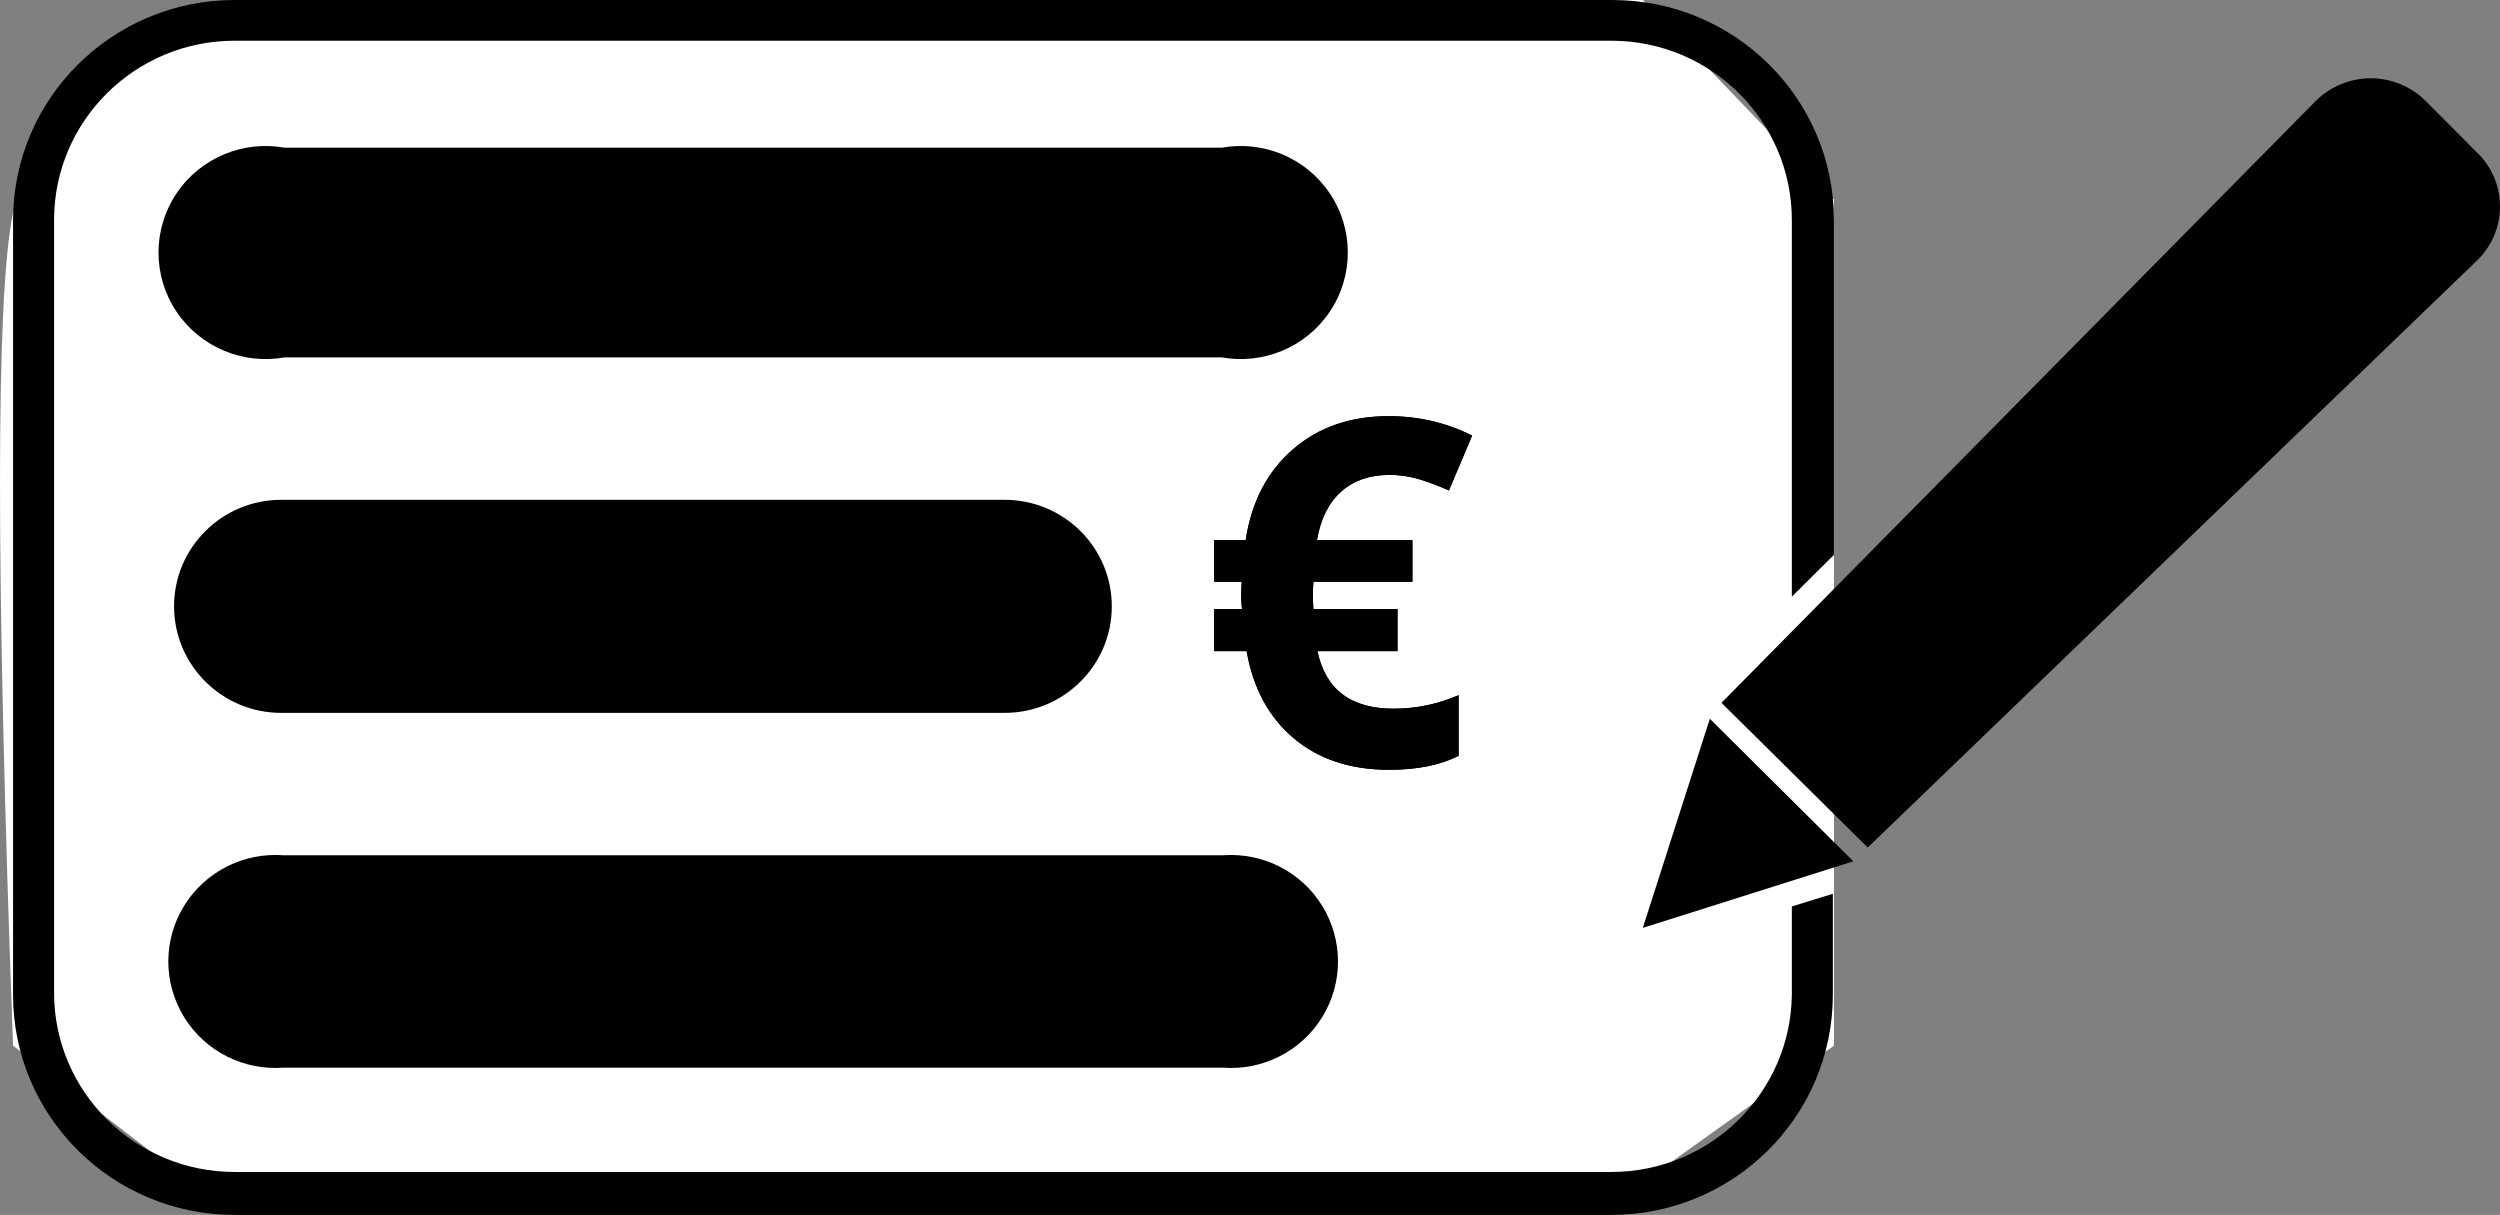<?xml version="1.0" encoding="UTF-8"?><svg id="a" xmlns="http://www.w3.org/2000/svg" viewBox="0 0 800 388.77"><rect x="0" y="0" width="800" height="388.77" fill="#808080" stroke="none"/><g id="b"><g id="c"><g id="d"><path id="e" d="M4.18,68.14C9.75,41.83,33.39,19.12,75.09,0h450.62l61.16,63.84v270.78l-61.16,43.71H61.02l-56.84-43.71C-1.39,183.27-1.39,94.44,4.18,68.14Z" style="fill:#fff;"/><path id="f" d="M391.02,47.25c6.55-1.16,13.15-.38,19.07,2.04,6.15,2.52,11.55,6.81,15.41,12.54,3.87,5.74,5.8,12.36,5.8,18.98s-1.93,13.24-5.8,18.98c-3.86,5.73-9.27,10.02-15.41,12.54-5.92,2.42-12.51,3.21-19.07,2.04H91c-6.55,1.16-13.15.38-19.07-2.04-6.15-2.52-11.55-6.81-15.41-12.54-3.87-5.74-5.8-12.36-5.8-18.98s1.93-13.24,5.8-18.98c3.86-5.73,9.27-10.02,15.41-12.54,5.92-2.42,12.51-3.21,19.07-2.04h300.02Z"/><path id="g" d="M321.49,159.94c9.46,0,18.02,3.81,24.22,9.97,6.22,6.17,10.06,14.7,10.06,24.12s-3.84,17.95-10.06,24.12c-6.2,6.16-14.76,9.97-24.22,9.97H89.98c-9.46,0-18.02-3.81-24.22-9.97-6.22-6.17-10.06-14.7-10.06-24.12s3.84-17.95,10.06-24.12c6.2-6.16,14.76-9.97,24.22-9.97h231.51Z"/><path id="h" d="M573.39,290.05v28.28c-.39,31.43-26.15,56.7-57.79,56.7H75.09c-31.92,0-57.79-25.7-57.79-57.4V70.43c0-31.7,25.87-57.4,57.79-57.4h440.51c31.92,0,57.79,25.7,57.79,57.4v120.5l13.47-13.38v-107.12c0-38.9-31.75-70.43-70.91-70.43H75.09C35.93,0,4.18,31.53,4.18,70.43v247.91c0,38.9,31.75,70.43,70.91,70.43h440.51c39.16,0,70.91-31.53,70.91-70.43v-32.33l-13.12,4.05Z"/><path id="i" d="M391.42,273.68c6.32-.45,12.51.85,17.96,3.59,5.55,2.8,10.33,7.09,13.7,12.55,3.38,5.48,5.08,11.67,5.08,17.85s-1.69,12.38-5.08,17.85c-3.38,5.47-8.16,9.76-13.7,12.55-5.45,2.75-11.64,4.05-17.96,3.59H90.6c-6.32.45-12.51-.85-17.96-3.59-5.55-2.8-10.33-7.09-13.7-12.55-3.38-5.48-5.08-11.67-5.08-17.85s1.69-12.38,5.08-17.85c3.38-5.47,8.16-9.76,13.7-12.55,5.45-2.75,11.64-4.05,17.96-3.59h300.81Z"/><polygon id="j" points="547.15 230.01 525.7 296.92 593.06 275.62 547.15 230.01"/><path id="k" d="M597.67,265.58l-40.77-40.67,187.02-189.81c3.83-3.87,9.07-6.05,14.54-6.05s10.7,2.18,14.54,6.05l15.95,15.85c8.02,7.98,8.02,20.9,0,28.88l-191.27,185.76Z"/><path id="l" d="M597.67,271.21l-46.8-46.31,190.03-192.45c4.67-4.73,11.06-7.4,17.73-7.4s13.06,2.67,17.73,7.4l15.95,16.02c4.9,4.56,7.69,10.93,7.69,17.61s-2.78,13.05-7.69,17.61l-194.64,187.52ZM562.22,224.91l35.45,35.21,188.44-183.29c6.38-6.38,6.38-16.68,0-23.07l-16.13-15.85c-6.43-6.33-16.79-6.33-23.22,0l-184.54,186.99Z"/><g id="m"><g id="n"><path id="o" d="M444.39,151.98c-6.16,0-11.24,1.78-15.23,5.34-3.99,3.56-6.57,8.73-7.73,15.5h30.54v13.34h-31.68l-.15,2.65v3.56l.15,2.5h26.91v13.49h-25.62c2.58,12.28,10.69,18.42,24.33,18.42,7.23,0,14.17-1.44,20.84-4.32v19.4c-5.86,2.98-13.26,4.47-22.21,4.47-12.38,0-22.56-3.36-30.54-10.08-7.98-6.72-13.01-16.02-15.08-27.89h-10.38v-13.49h8.94c-.2-1.16-.3-2.73-.3-4.7l.15-4.02h-8.79v-13.34h10.08c1.87-12.23,6.9-21.89,15.08-28.99,8.19-7.1,18.42-10.65,30.7-10.65,9.5,0,18.39,2.07,26.68,6.21l-7.43,17.58c-3.49-1.57-6.75-2.79-9.78-3.68-3.03-.88-6.19-1.33-9.47-1.33Z"/></g><g id="p"><path id="q" d="M444.39,151.98c-6.16,0-11.24,1.78-15.23,5.34-3.99,3.56-6.57,8.73-7.73,15.5h30.54v13.34h-31.68l-.15,2.65v3.56l.15,2.5h26.91v13.49h-25.62c2.58,12.28,10.69,18.42,24.33,18.42,7.23,0,14.17-1.44,20.84-4.32v19.4c-5.86,2.98-13.26,4.47-22.21,4.47-12.38,0-22.56-3.36-30.54-10.08-7.98-6.72-13.01-16.02-15.08-27.89h-10.38v-13.49h8.94c-.2-1.16-.3-2.73-.3-4.7l.15-4.02h-8.79v-13.34h10.08c1.87-12.23,6.9-21.89,15.08-28.99,8.19-7.1,18.42-10.65,30.7-10.65,9.5,0,18.39,2.07,26.68,6.21l-7.43,17.58c-3.49-1.57-6.75-2.79-9.78-3.68-3.03-.88-6.19-1.33-9.47-1.33Z"/></g></g></g></g></g></svg>